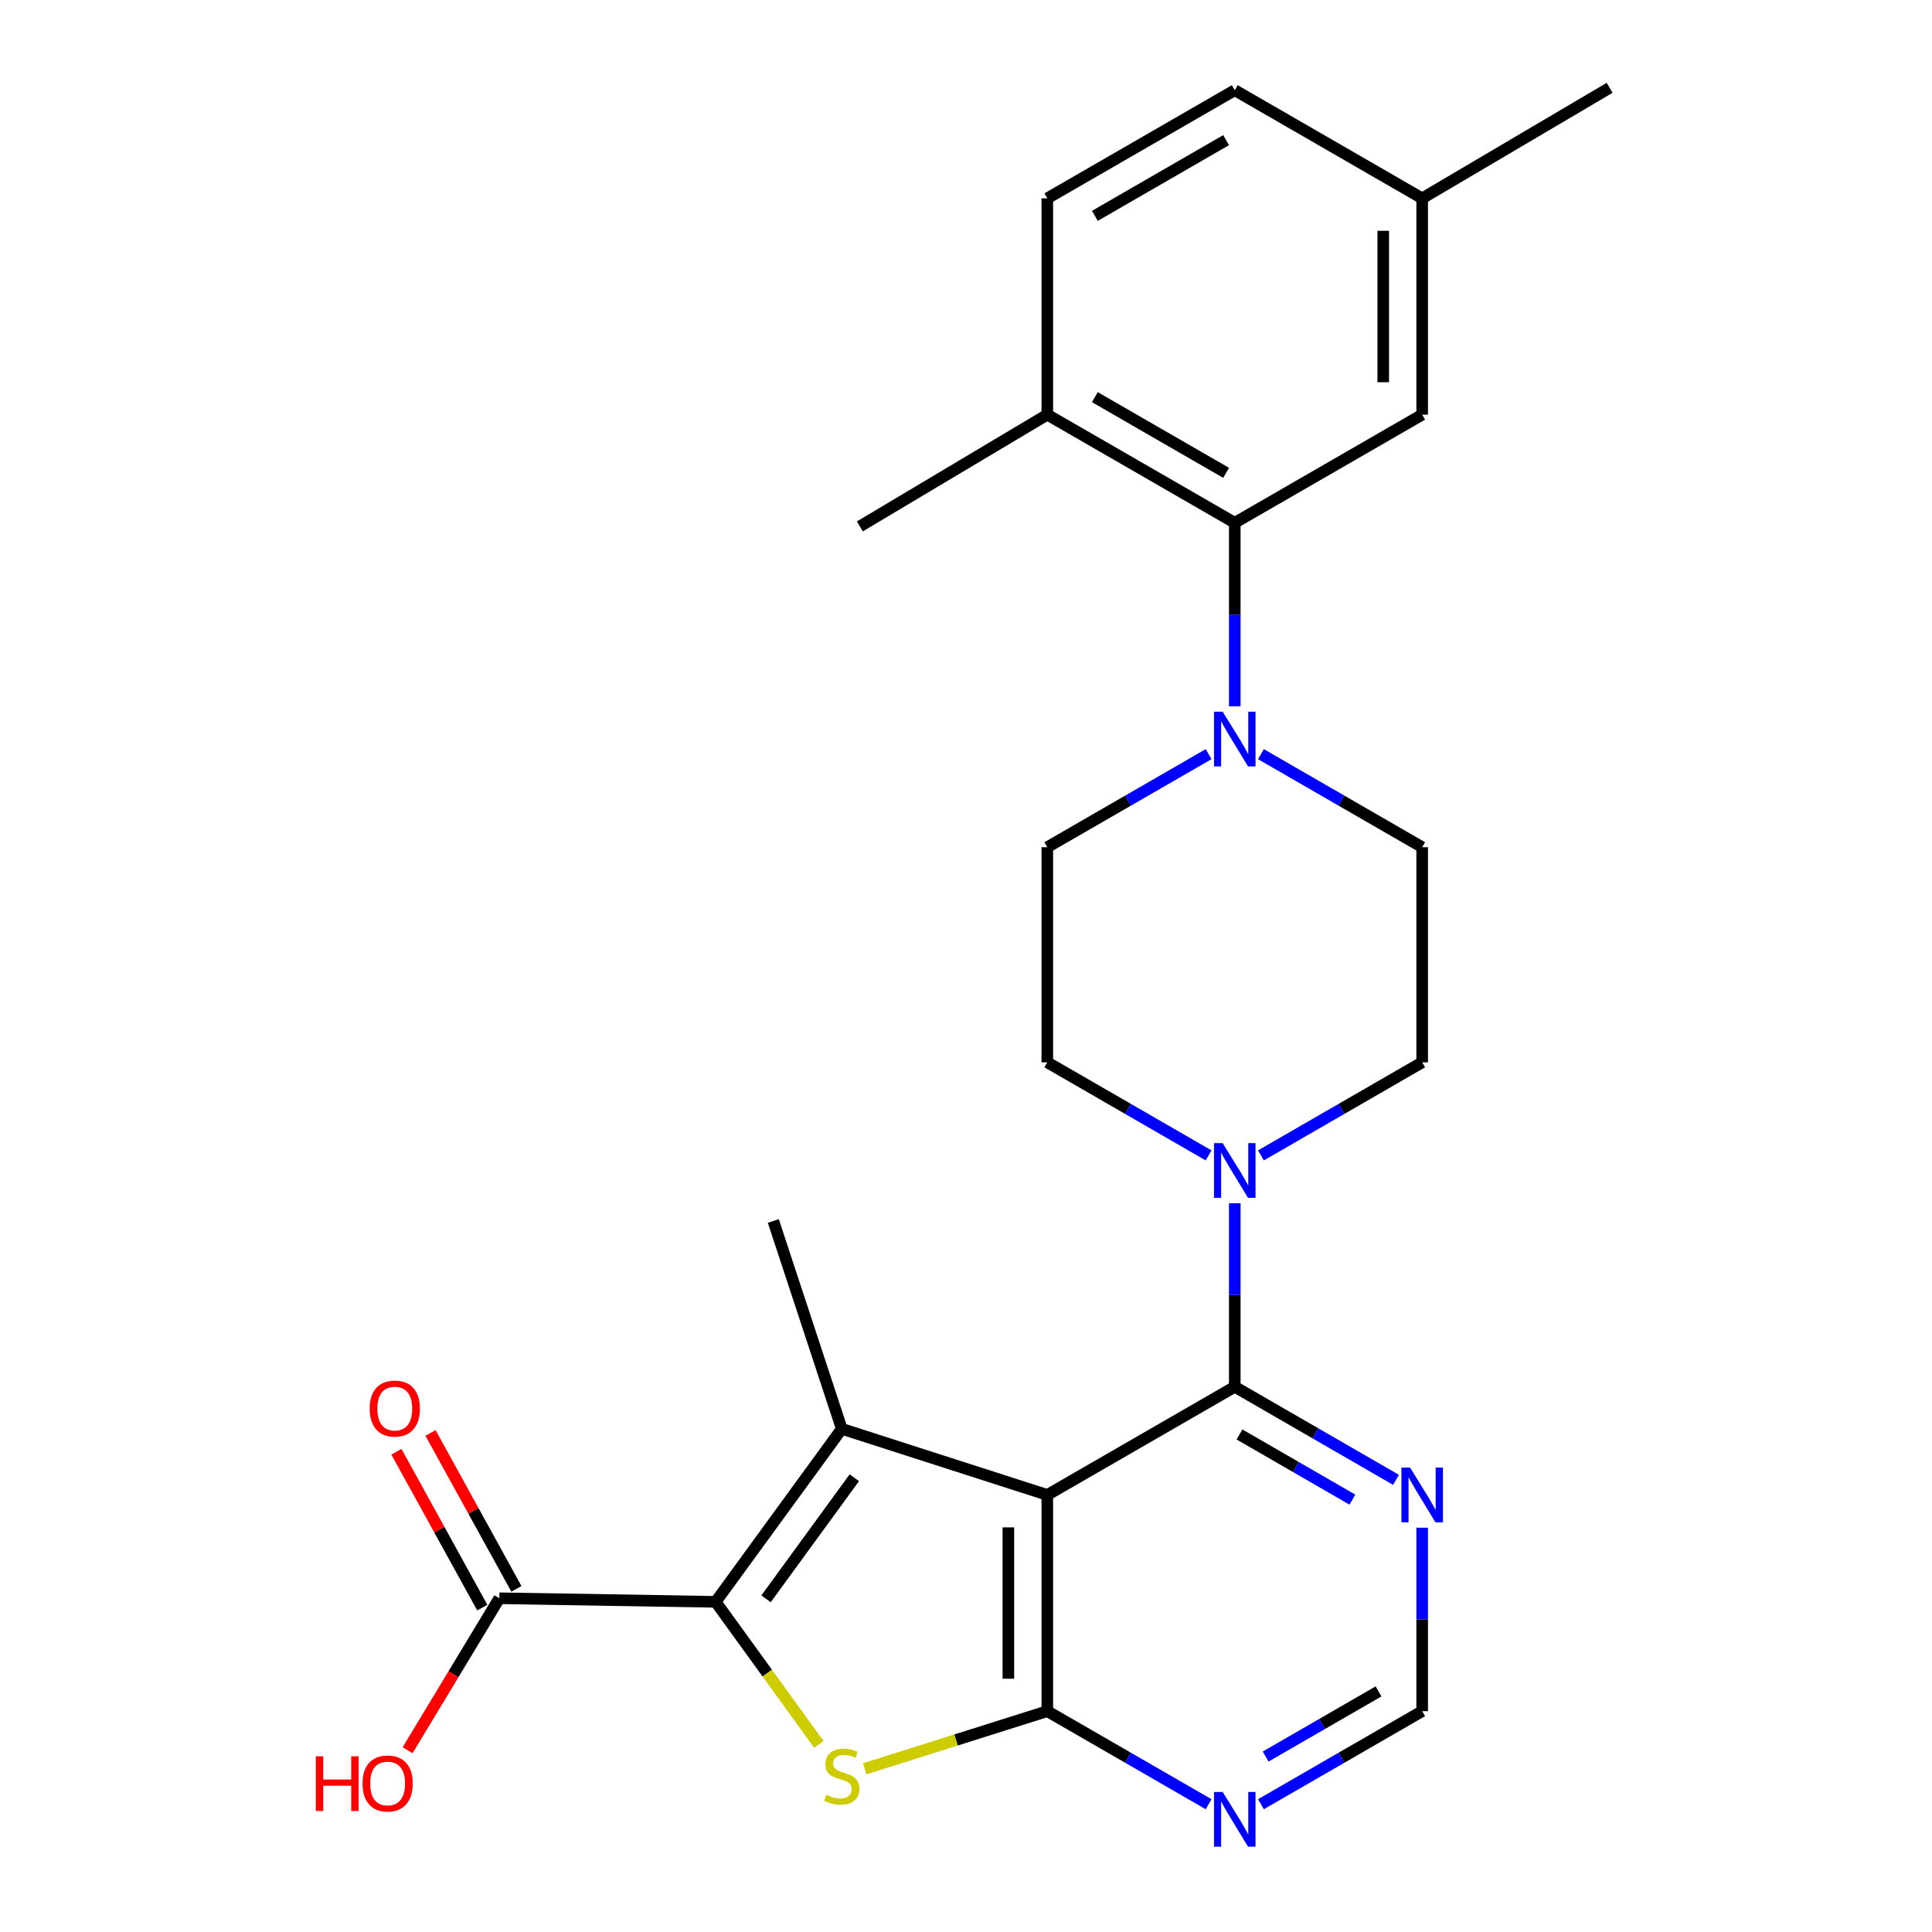 <?xml version='1.0' encoding='iso-8859-1'?>
<svg version='1.1' baseProfile='full'
              xmlns='http://www.w3.org/2000/svg'
                      xmlns:rdkit='http://www.rdkit.org/xml'
                      xmlns:xlink='http://www.w3.org/1999/xlink'
                  xml:space='preserve'
width='1000px' height='1000px' viewBox='0 0 1000 1000'>
<!-- END OF HEADER -->
<rect style='opacity:1.0;fill:#FFFFFF;stroke:none' width='1000' height='1000' x='0' y='0'> </rect>
<path class='bond-0' d='M 542.079,773.779 L 435.705,739.564' style='fill:none;fill-rule:evenodd;stroke:#000000;stroke-width:6px;stroke-linecap:butt;stroke-linejoin:miter;stroke-opacity:1' />
<path class='bond-2' d='M 542.079,773.779 L 542.079,885.695' style='fill:none;fill-rule:evenodd;stroke:#000000;stroke-width:6px;stroke-linecap:butt;stroke-linejoin:miter;stroke-opacity:1' />
<path class='bond-2' d='M 521.926,790.567 L 521.926,868.908' style='fill:none;fill-rule:evenodd;stroke:#000000;stroke-width:6px;stroke-linecap:butt;stroke-linejoin:miter;stroke-opacity:1' />
<path class='bond-4' d='M 542.079,773.779 L 639.115,717.799' style='fill:none;fill-rule:evenodd;stroke:#000000;stroke-width:6px;stroke-linecap:butt;stroke-linejoin:miter;stroke-opacity:1' />
<path class='bond-1' d='M 435.705,739.564 L 370.421,829.11' style='fill:none;fill-rule:evenodd;stroke:#000000;stroke-width:6px;stroke-linecap:butt;stroke-linejoin:miter;stroke-opacity:1' />
<path class='bond-1' d='M 442.197,764.869 L 396.498,827.551' style='fill:none;fill-rule:evenodd;stroke:#000000;stroke-width:6px;stroke-linecap:butt;stroke-linejoin:miter;stroke-opacity:1' />
<path class='bond-20' d='M 435.705,739.564 L 400.27,631.982' style='fill:none;fill-rule:evenodd;stroke:#000000;stroke-width:6px;stroke-linecap:butt;stroke-linejoin:miter;stroke-opacity:1' />
<path class='bond-9' d='M 370.421,829.11 L 258.461,827.252' style='fill:none;fill-rule:evenodd;stroke:#000000;stroke-width:6px;stroke-linecap:butt;stroke-linejoin:miter;stroke-opacity:1' />
<path class='bond-26' d='M 370.421,829.11 L 397.131,866.004' style='fill:none;fill-rule:evenodd;stroke:#000000;stroke-width:6px;stroke-linecap:butt;stroke-linejoin:miter;stroke-opacity:1' />
<path class='bond-26' d='M 397.131,866.004 L 423.842,902.897' style='fill:none;fill-rule:evenodd;stroke:#CCCC00;stroke-width:6px;stroke-linecap:butt;stroke-linejoin:miter;stroke-opacity:1' />
<path class='bond-3' d='M 542.079,885.695 L 494.826,900.615' style='fill:none;fill-rule:evenodd;stroke:#000000;stroke-width:6px;stroke-linecap:butt;stroke-linejoin:miter;stroke-opacity:1' />
<path class='bond-3' d='M 494.826,900.615 L 447.574,915.536' style='fill:none;fill-rule:evenodd;stroke:#CCCC00;stroke-width:6px;stroke-linecap:butt;stroke-linejoin:miter;stroke-opacity:1' />
<path class='bond-7' d='M 542.079,885.695 L 583.826,909.779' style='fill:none;fill-rule:evenodd;stroke:#000000;stroke-width:6px;stroke-linecap:butt;stroke-linejoin:miter;stroke-opacity:1' />
<path class='bond-7' d='M 583.826,909.779 L 625.574,933.864' style='fill:none;fill-rule:evenodd;stroke:#0000FF;stroke-width:6px;stroke-linecap:butt;stroke-linejoin:miter;stroke-opacity:1' />
<path class='bond-5' d='M 639.115,717.799 L 639.115,670.304' style='fill:none;fill-rule:evenodd;stroke:#000000;stroke-width:6px;stroke-linecap:butt;stroke-linejoin:miter;stroke-opacity:1' />
<path class='bond-5' d='M 639.115,670.304 L 639.115,622.809' style='fill:none;fill-rule:evenodd;stroke:#0000FF;stroke-width:6px;stroke-linecap:butt;stroke-linejoin:miter;stroke-opacity:1' />
<path class='bond-10' d='M 639.115,717.799 L 680.846,741.882' style='fill:none;fill-rule:evenodd;stroke:#000000;stroke-width:6px;stroke-linecap:butt;stroke-linejoin:miter;stroke-opacity:1' />
<path class='bond-10' d='M 680.846,741.882 L 722.577,765.966' style='fill:none;fill-rule:evenodd;stroke:#0000FF;stroke-width:6px;stroke-linecap:butt;stroke-linejoin:miter;stroke-opacity:1' />
<path class='bond-10' d='M 641.561,742.479 L 670.773,759.337' style='fill:none;fill-rule:evenodd;stroke:#000000;stroke-width:6px;stroke-linecap:butt;stroke-linejoin:miter;stroke-opacity:1' />
<path class='bond-10' d='M 670.773,759.337 L 699.985,776.195' style='fill:none;fill-rule:evenodd;stroke:#0000FF;stroke-width:6px;stroke-linecap:butt;stroke-linejoin:miter;stroke-opacity:1' />
<path class='bond-13' d='M 652.655,598.034 L 694.386,573.947' style='fill:none;fill-rule:evenodd;stroke:#0000FF;stroke-width:6px;stroke-linecap:butt;stroke-linejoin:miter;stroke-opacity:1' />
<path class='bond-13' d='M 694.386,573.947 L 736.117,549.859' style='fill:none;fill-rule:evenodd;stroke:#000000;stroke-width:6px;stroke-linecap:butt;stroke-linejoin:miter;stroke-opacity:1' />
<path class='bond-14' d='M 625.574,598.037 L 583.826,573.948' style='fill:none;fill-rule:evenodd;stroke:#0000FF;stroke-width:6px;stroke-linecap:butt;stroke-linejoin:miter;stroke-opacity:1' />
<path class='bond-14' d='M 583.826,573.948 L 542.079,549.859' style='fill:none;fill-rule:evenodd;stroke:#000000;stroke-width:6px;stroke-linecap:butt;stroke-linejoin:miter;stroke-opacity:1' />
<path class='bond-6' d='M 625.574,390.345 L 583.826,414.43' style='fill:none;fill-rule:evenodd;stroke:#0000FF;stroke-width:6px;stroke-linecap:butt;stroke-linejoin:miter;stroke-opacity:1' />
<path class='bond-6' d='M 583.826,414.43 L 542.079,438.514' style='fill:none;fill-rule:evenodd;stroke:#000000;stroke-width:6px;stroke-linecap:butt;stroke-linejoin:miter;stroke-opacity:1' />
<path class='bond-8' d='M 639.115,365.575 L 639.115,318.086' style='fill:none;fill-rule:evenodd;stroke:#0000FF;stroke-width:6px;stroke-linecap:butt;stroke-linejoin:miter;stroke-opacity:1' />
<path class='bond-8' d='M 639.115,318.086 L 639.115,270.596' style='fill:none;fill-rule:evenodd;stroke:#000000;stroke-width:6px;stroke-linecap:butt;stroke-linejoin:miter;stroke-opacity:1' />
<path class='bond-28' d='M 652.655,390.348 L 694.386,414.431' style='fill:none;fill-rule:evenodd;stroke:#0000FF;stroke-width:6px;stroke-linecap:butt;stroke-linejoin:miter;stroke-opacity:1' />
<path class='bond-28' d='M 694.386,414.431 L 736.117,438.514' style='fill:none;fill-rule:evenodd;stroke:#000000;stroke-width:6px;stroke-linecap:butt;stroke-linejoin:miter;stroke-opacity:1' />
<path class='bond-27' d='M 652.655,933.861 L 694.386,909.778' style='fill:none;fill-rule:evenodd;stroke:#0000FF;stroke-width:6px;stroke-linecap:butt;stroke-linejoin:miter;stroke-opacity:1' />
<path class='bond-27' d='M 694.386,909.778 L 736.117,885.695' style='fill:none;fill-rule:evenodd;stroke:#000000;stroke-width:6px;stroke-linecap:butt;stroke-linejoin:miter;stroke-opacity:1' />
<path class='bond-27' d='M 655.101,909.182 L 684.313,892.323' style='fill:none;fill-rule:evenodd;stroke:#0000FF;stroke-width:6px;stroke-linecap:butt;stroke-linejoin:miter;stroke-opacity:1' />
<path class='bond-27' d='M 684.313,892.323 L 713.525,875.465' style='fill:none;fill-rule:evenodd;stroke:#000000;stroke-width:6px;stroke-linecap:butt;stroke-linejoin:miter;stroke-opacity:1' />
<path class='bond-12' d='M 639.115,270.596 L 542.079,214.627' style='fill:none;fill-rule:evenodd;stroke:#000000;stroke-width:6px;stroke-linecap:butt;stroke-linejoin:miter;stroke-opacity:1' />
<path class='bond-12' d='M 634.628,244.743 L 566.703,205.565' style='fill:none;fill-rule:evenodd;stroke:#000000;stroke-width:6px;stroke-linecap:butt;stroke-linejoin:miter;stroke-opacity:1' />
<path class='bond-17' d='M 639.115,270.596 L 736.117,214.627' style='fill:none;fill-rule:evenodd;stroke:#000000;stroke-width:6px;stroke-linecap:butt;stroke-linejoin:miter;stroke-opacity:1' />
<path class='bond-18' d='M 267.287,822.39 L 245.063,782.044' style='fill:none;fill-rule:evenodd;stroke:#000000;stroke-width:6px;stroke-linecap:butt;stroke-linejoin:miter;stroke-opacity:1' />
<path class='bond-18' d='M 245.063,782.044 L 222.84,741.698' style='fill:none;fill-rule:evenodd;stroke:#FF0000;stroke-width:6px;stroke-linecap:butt;stroke-linejoin:miter;stroke-opacity:1' />
<path class='bond-18' d='M 249.634,832.113 L 227.411,791.767' style='fill:none;fill-rule:evenodd;stroke:#000000;stroke-width:6px;stroke-linecap:butt;stroke-linejoin:miter;stroke-opacity:1' />
<path class='bond-18' d='M 227.411,791.767 L 205.188,751.421' style='fill:none;fill-rule:evenodd;stroke:#FF0000;stroke-width:6px;stroke-linecap:butt;stroke-linejoin:miter;stroke-opacity:1' />
<path class='bond-21' d='M 258.461,827.252 L 234.713,866.59' style='fill:none;fill-rule:evenodd;stroke:#000000;stroke-width:6px;stroke-linecap:butt;stroke-linejoin:miter;stroke-opacity:1' />
<path class='bond-21' d='M 234.713,866.59 L 210.966,905.928' style='fill:none;fill-rule:evenodd;stroke:#FF0000;stroke-width:6px;stroke-linecap:butt;stroke-linejoin:miter;stroke-opacity:1' />
<path class='bond-11' d='M 736.117,790.737 L 736.117,838.216' style='fill:none;fill-rule:evenodd;stroke:#0000FF;stroke-width:6px;stroke-linecap:butt;stroke-linejoin:miter;stroke-opacity:1' />
<path class='bond-11' d='M 736.117,838.216 L 736.117,885.695' style='fill:none;fill-rule:evenodd;stroke:#000000;stroke-width:6px;stroke-linecap:butt;stroke-linejoin:miter;stroke-opacity:1' />
<path class='bond-19' d='M 542.079,214.627 L 542.079,102.666' style='fill:none;fill-rule:evenodd;stroke:#000000;stroke-width:6px;stroke-linecap:butt;stroke-linejoin:miter;stroke-opacity:1' />
<path class='bond-24' d='M 542.079,214.627 L 445.054,272.465' style='fill:none;fill-rule:evenodd;stroke:#000000;stroke-width:6px;stroke-linecap:butt;stroke-linejoin:miter;stroke-opacity:1' />
<path class='bond-16' d='M 736.117,549.859 L 736.117,438.514' style='fill:none;fill-rule:evenodd;stroke:#000000;stroke-width:6px;stroke-linecap:butt;stroke-linejoin:miter;stroke-opacity:1' />
<path class='bond-15' d='M 542.079,549.859 L 542.079,438.514' style='fill:none;fill-rule:evenodd;stroke:#000000;stroke-width:6px;stroke-linecap:butt;stroke-linejoin:miter;stroke-opacity:1' />
<path class='bond-22' d='M 736.117,214.627 L 736.117,102.666' style='fill:none;fill-rule:evenodd;stroke:#000000;stroke-width:6px;stroke-linecap:butt;stroke-linejoin:miter;stroke-opacity:1' />
<path class='bond-22' d='M 715.964,197.833 L 715.964,119.46' style='fill:none;fill-rule:evenodd;stroke:#000000;stroke-width:6px;stroke-linecap:butt;stroke-linejoin:miter;stroke-opacity:1' />
<path class='bond-29' d='M 542.079,102.666 L 639.115,46.686' style='fill:none;fill-rule:evenodd;stroke:#000000;stroke-width:6px;stroke-linecap:butt;stroke-linejoin:miter;stroke-opacity:1' />
<path class='bond-29' d='M 566.705,111.726 L 634.63,72.539' style='fill:none;fill-rule:evenodd;stroke:#000000;stroke-width:6px;stroke-linecap:butt;stroke-linejoin:miter;stroke-opacity:1' />
<path class='bond-23' d='M 736.117,102.666 L 639.115,46.686' style='fill:none;fill-rule:evenodd;stroke:#000000;stroke-width:6px;stroke-linecap:butt;stroke-linejoin:miter;stroke-opacity:1' />
<path class='bond-25' d='M 736.117,102.666 L 833.142,45.455' style='fill:none;fill-rule:evenodd;stroke:#000000;stroke-width:6px;stroke-linecap:butt;stroke-linejoin:miter;stroke-opacity:1' />
<path  class='atom-4' d='M 427.705 929.003
Q 428.025 929.123, 429.345 929.683
Q 430.665 930.243, 432.105 930.603
Q 433.585 930.923, 435.025 930.923
Q 437.705 930.923, 439.265 929.643
Q 440.825 928.323, 440.825 926.043
Q 440.825 924.483, 440.025 923.523
Q 439.265 922.563, 438.065 922.043
Q 436.865 921.523, 434.865 920.923
Q 432.345 920.163, 430.825 919.443
Q 429.345 918.723, 428.265 917.203
Q 427.225 915.683, 427.225 913.123
Q 427.225 909.563, 429.625 907.363
Q 432.065 905.163, 436.865 905.163
Q 440.145 905.163, 443.865 906.723
L 442.945 909.803
Q 439.545 908.403, 436.985 908.403
Q 434.225 908.403, 432.705 909.563
Q 431.185 910.683, 431.225 912.643
Q 431.225 914.163, 431.985 915.083
Q 432.785 916.003, 433.905 916.523
Q 435.065 917.043, 436.985 917.643
Q 439.545 918.443, 441.065 919.243
Q 442.585 920.043, 443.665 921.683
Q 444.785 923.283, 444.785 926.043
Q 444.785 929.963, 442.145 932.083
Q 439.545 934.163, 435.185 934.163
Q 432.665 934.163, 430.745 933.603
Q 428.865 933.083, 426.625 932.163
L 427.705 929.003
' fill='#CCCC00'/>
<path  class='atom-6' d='M 632.855 591.69
L 642.135 606.69
Q 643.055 608.17, 644.535 610.85
Q 646.015 613.53, 646.095 613.69
L 646.095 591.69
L 649.855 591.69
L 649.855 620.01
L 645.975 620.01
L 636.015 603.61
Q 634.855 601.69, 633.615 599.49
Q 632.415 597.29, 632.055 596.61
L 632.055 620.01
L 628.375 620.01
L 628.375 591.69
L 632.855 591.69
' fill='#0000FF'/>
<path  class='atom-7' d='M 632.855 368.374
L 642.135 383.374
Q 643.055 384.854, 644.535 387.534
Q 646.015 390.214, 646.095 390.374
L 646.095 368.374
L 649.855 368.374
L 649.855 396.694
L 645.975 396.694
L 636.015 380.294
Q 634.855 378.374, 633.615 376.174
Q 632.415 373.974, 632.055 373.294
L 632.055 396.694
L 628.375 396.694
L 628.375 368.374
L 632.855 368.374
' fill='#0000FF'/>
<path  class='atom-8' d='M 632.855 927.515
L 642.135 942.515
Q 643.055 943.995, 644.535 946.675
Q 646.015 949.355, 646.095 949.515
L 646.095 927.515
L 649.855 927.515
L 649.855 955.835
L 645.975 955.835
L 636.015 939.435
Q 634.855 937.515, 633.615 935.315
Q 632.415 933.115, 632.055 932.435
L 632.055 955.835
L 628.375 955.835
L 628.375 927.515
L 632.855 927.515
' fill='#0000FF'/>
<path  class='atom-11' d='M 729.857 759.619
L 739.137 774.619
Q 740.057 776.099, 741.537 778.779
Q 743.017 781.459, 743.097 781.619
L 743.097 759.619
L 746.857 759.619
L 746.857 787.939
L 742.977 787.939
L 733.017 771.539
Q 731.857 769.619, 730.617 767.419
Q 729.417 765.219, 729.057 764.539
L 729.057 787.939
L 725.377 787.939
L 725.377 759.619
L 729.857 759.619
' fill='#0000FF'/>
<path  class='atom-19' d='M 191.339 729.075
Q 191.339 722.275, 194.699 718.475
Q 198.059 714.675, 204.339 714.675
Q 210.619 714.675, 213.979 718.475
Q 217.339 722.275, 217.339 729.075
Q 217.339 735.955, 213.939 739.875
Q 210.539 743.755, 204.339 743.755
Q 198.099 743.755, 194.699 739.875
Q 191.339 735.995, 191.339 729.075
M 204.339 740.555
Q 208.659 740.555, 210.979 737.675
Q 213.339 734.755, 213.339 729.075
Q 213.339 723.515, 210.979 720.715
Q 208.659 717.875, 204.339 717.875
Q 200.019 717.875, 197.659 720.675
Q 195.339 723.475, 195.339 729.075
Q 195.339 734.795, 197.659 737.675
Q 200.019 740.555, 204.339 740.555
' fill='#FF0000'/>
<path  class='atom-22' d='M 163.473 909.045
L 167.313 909.045
L 167.313 921.085
L 181.793 921.085
L 181.793 909.045
L 185.633 909.045
L 185.633 937.365
L 181.793 937.365
L 181.793 924.285
L 167.313 924.285
L 167.313 937.365
L 163.473 937.365
L 163.473 909.045
' fill='#FF0000'/>
<path  class='atom-22' d='M 187.633 923.125
Q 187.633 916.325, 190.993 912.525
Q 194.353 908.725, 200.633 908.725
Q 206.913 908.725, 210.273 912.525
Q 213.633 916.325, 213.633 923.125
Q 213.633 930.005, 210.233 933.925
Q 206.833 937.805, 200.633 937.805
Q 194.393 937.805, 190.993 933.925
Q 187.633 930.045, 187.633 923.125
M 200.633 934.605
Q 204.953 934.605, 207.273 931.725
Q 209.633 928.805, 209.633 923.125
Q 209.633 917.565, 207.273 914.765
Q 204.953 911.925, 200.633 911.925
Q 196.313 911.925, 193.953 914.725
Q 191.633 917.525, 191.633 923.125
Q 191.633 928.845, 193.953 931.725
Q 196.313 934.605, 200.633 934.605
' fill='#FF0000'/>
</svg>
